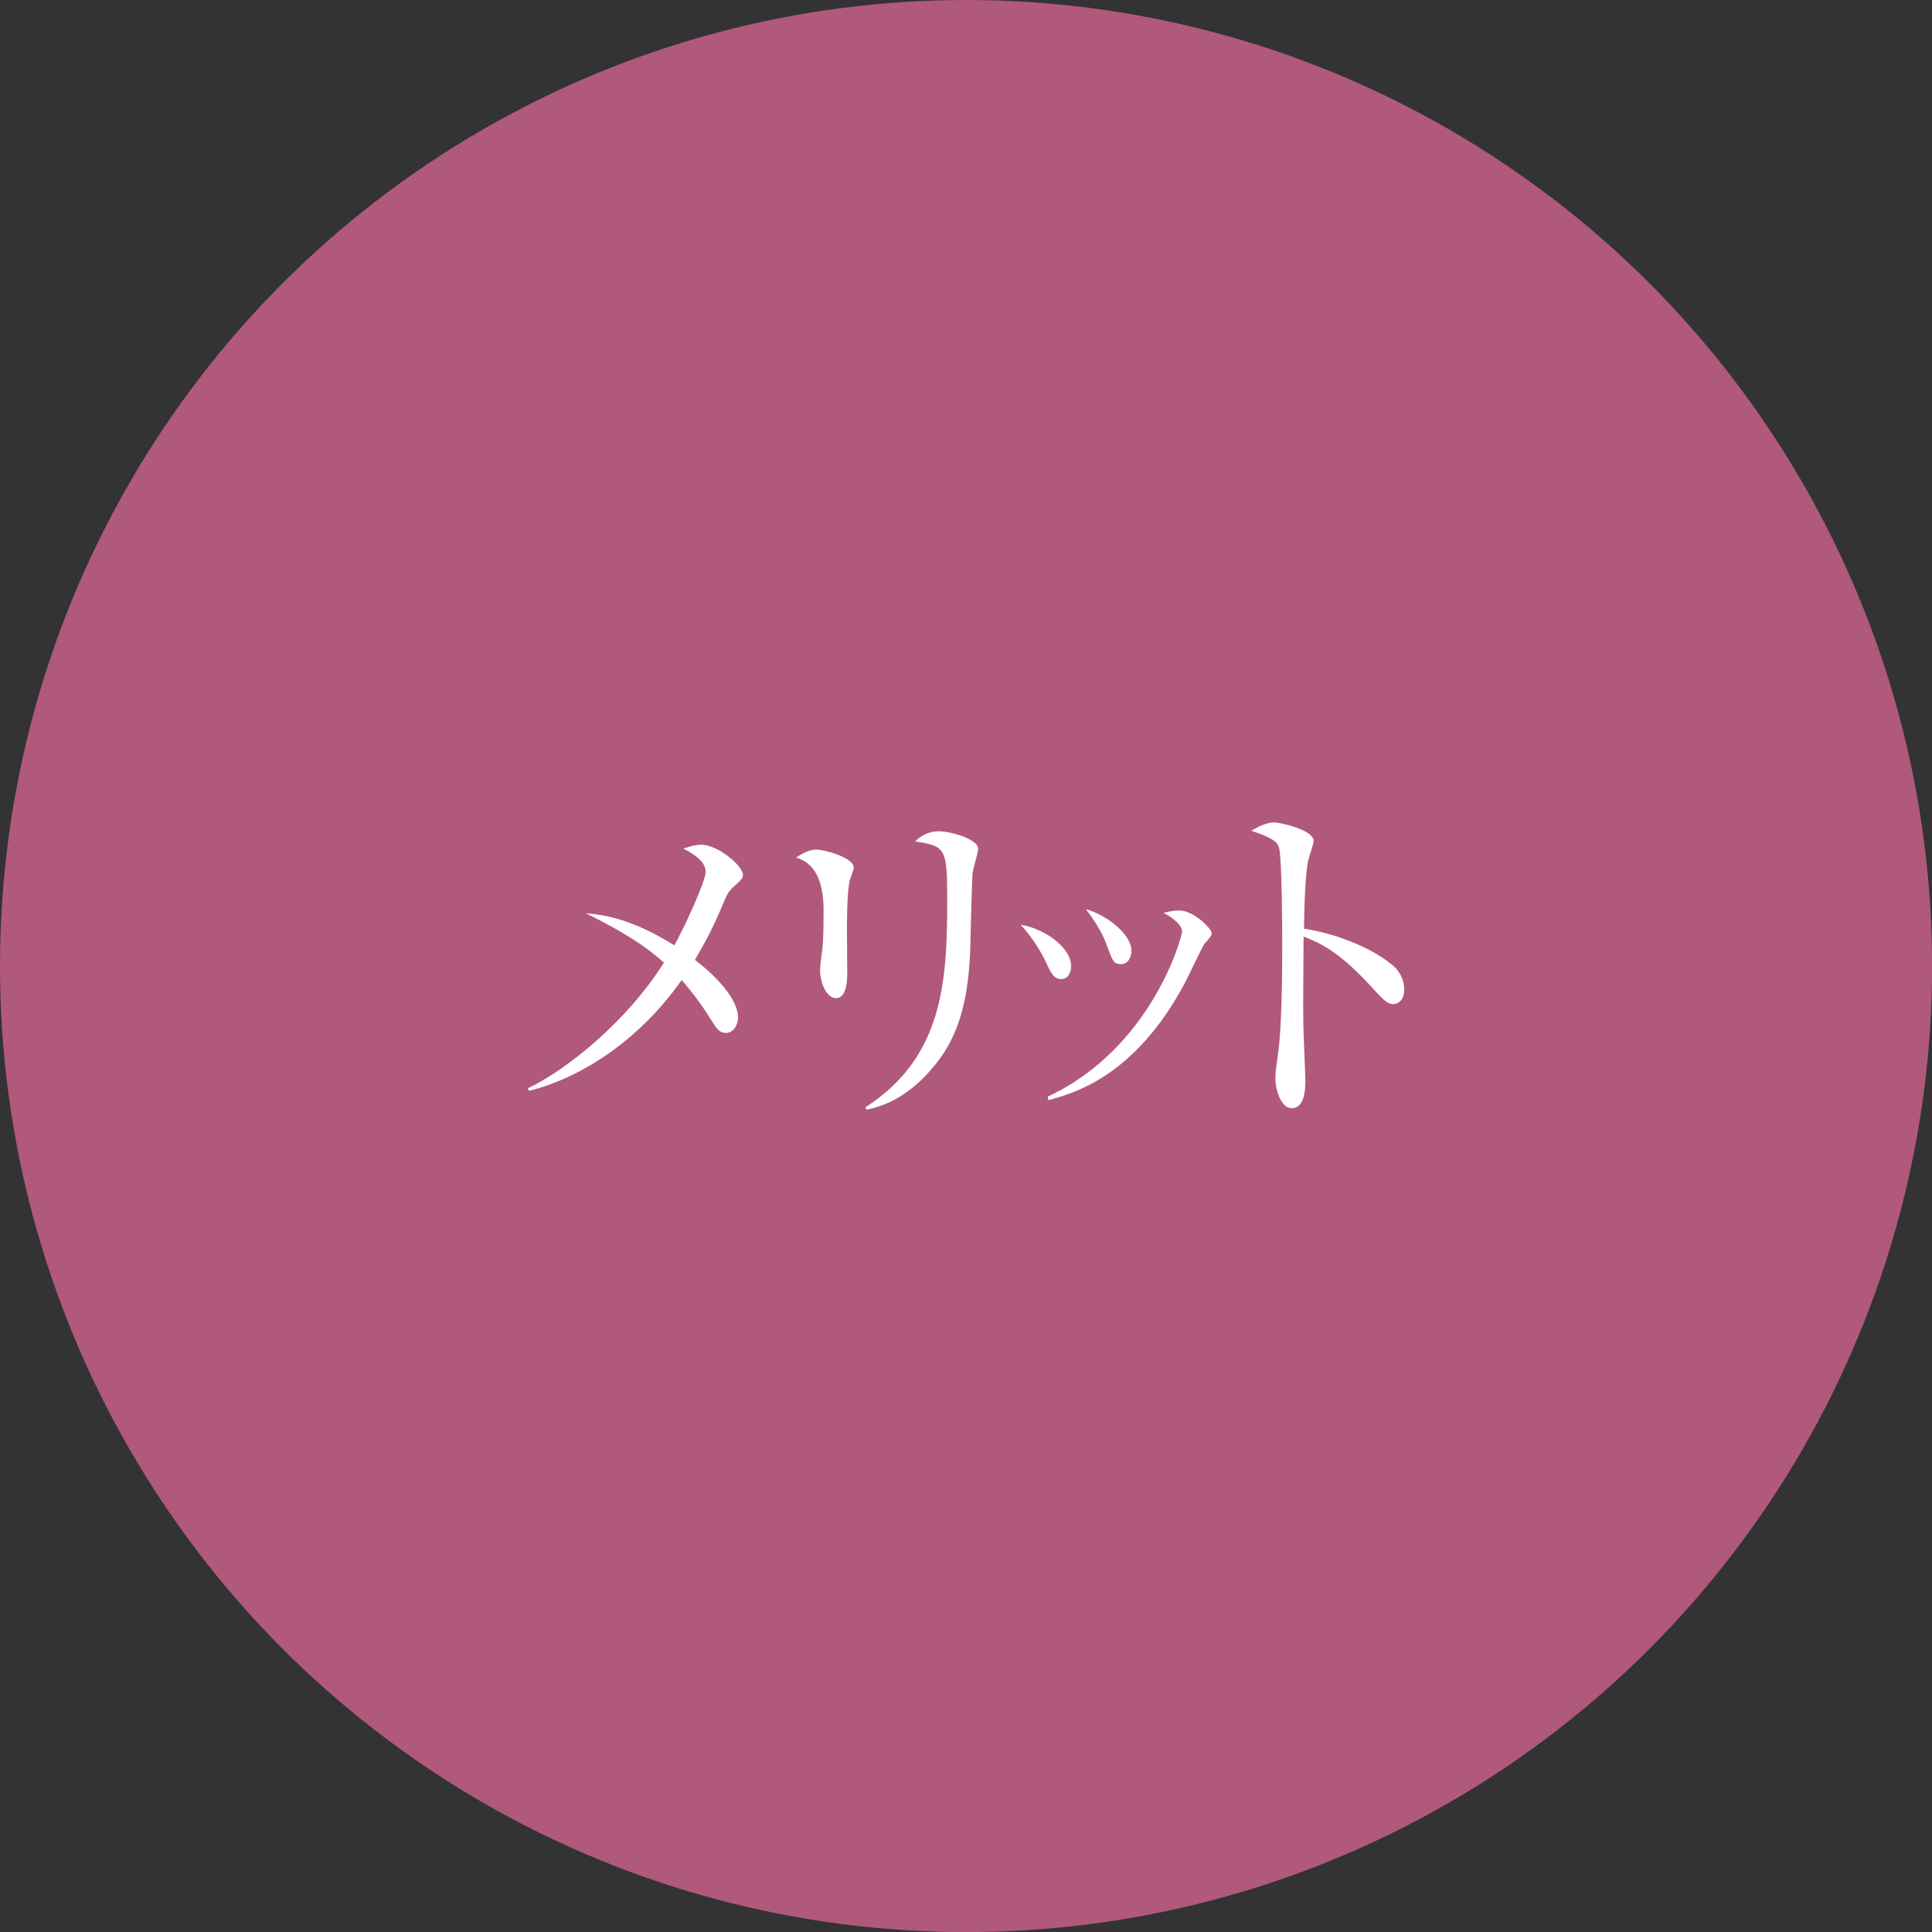<?xml version="1.0" encoding="UTF-8"?>
<svg id="_レイヤー_2" data-name="レイヤー 2" xmlns="http://www.w3.org/2000/svg" width="199.873" height="199.873" viewBox="0 0 19.987 19.987">
  <rect x="0" y="0" width="19.987" height="19.987" fill="#333333" stroke="none"/>
  <defs>
    <style>
      .cls-1 {
        fill: #fff;
      }

      .cls-2 {
        fill: #b0597c;
      }
    </style>
  </defs>
  <g id="PH">
    <circle class="cls-2" cx="9.994" cy="9.994" r="9.994"/>
    <g>
      <path class="cls-1" d="M7.585,9.178c-.047.04-.072.09-.108.18-.115.273-.188.399-.288.572.09.068.446.353.446.598,0,.064-.04.158-.126.158-.065,0-.093-.04-.158-.144-.09-.144-.188-.277-.299-.403-.53.752-1.21,1.059-1.578,1.145l-.014-.025c.371-.173,1.012-.67,1.408-1.3-.237-.216-.533-.375-.807-.511.252.021.519.086.915.332.09-.159.324-.656.324-.76,0-.119-.148-.198-.23-.241.054-.018.119-.04.187-.04.166,0,.429.216.429.313,0,.036-.018.05-.101.126Z"/>
      <path class="cls-1" d="M8.794,9.099c-.032.101-.032.421-.032.543,0,.065.003.36.003.421,0,.054,0,.263-.115.263-.097,0-.166-.151-.166-.295,0-.036.021-.198.025-.23.007-.058.011-.184.011-.385q0-.465-.285-.544c.068-.043.133-.083.209-.083.086,0,.389.083.389.188,0,.014-.036.112-.04.123ZM10.062,9.031c-.007.046-.021.673-.025.803-.025.663-.187.99-.421,1.25-.274.31-.547.375-.652.396l-.011-.025c.803-.515.846-1.304.846-2.128,0-.551-.011-.572-.332-.623.047-.043.123-.104.245-.104.129,0,.407.083.407.18,0,.04-.054.216-.058.252Z"/>
      <path class="cls-1" d="M10.977,10.129c-.079,0-.115-.083-.155-.173-.047-.101-.144-.263-.263-.389.238.036.522.23.522.429,0,.072-.036.133-.104.133ZM12.46,9.765c-.021.025-.169.342-.202.403-.519.976-1.16,1.145-1.412,1.213l-.007-.036c1.08-.504,1.39-1.657,1.39-1.707,0-.086-.144-.169-.191-.194.047-.011.094-.025.159-.025.155,0,.338.191.338.234,0,.025-.007.036-.076.112ZM11.596,9.974c-.076,0-.086-.033-.147-.198-.047-.133-.133-.263-.216-.371.245.072.472.274.472.429,0,.076-.04.141-.108.141Z"/>
      <path class="cls-1" d="M14.412,10.388c-.054,0-.101-.047-.159-.108-.331-.368-.519-.497-.767-.591,0,.141-.007.767-.003.897,0,.093.021.507.021.59,0,.076,0,.288-.141.288-.119,0-.169-.209-.169-.302,0-.054.003-.087.025-.242.043-.284.046-.853.046-1.159,0-.155-.003-.872-.032-.987-.021-.079-.101-.115-.288-.18.072-.043.159-.086.238-.086.054,0,.407.076.407.191,0,.029-.043.151-.05.18-.04.137-.047.551-.05.728.367.058.731.216.929.389.065.058.108.147.108.241,0,.119-.072.151-.115.151Z"/>
    </g>
  </g>
</svg>